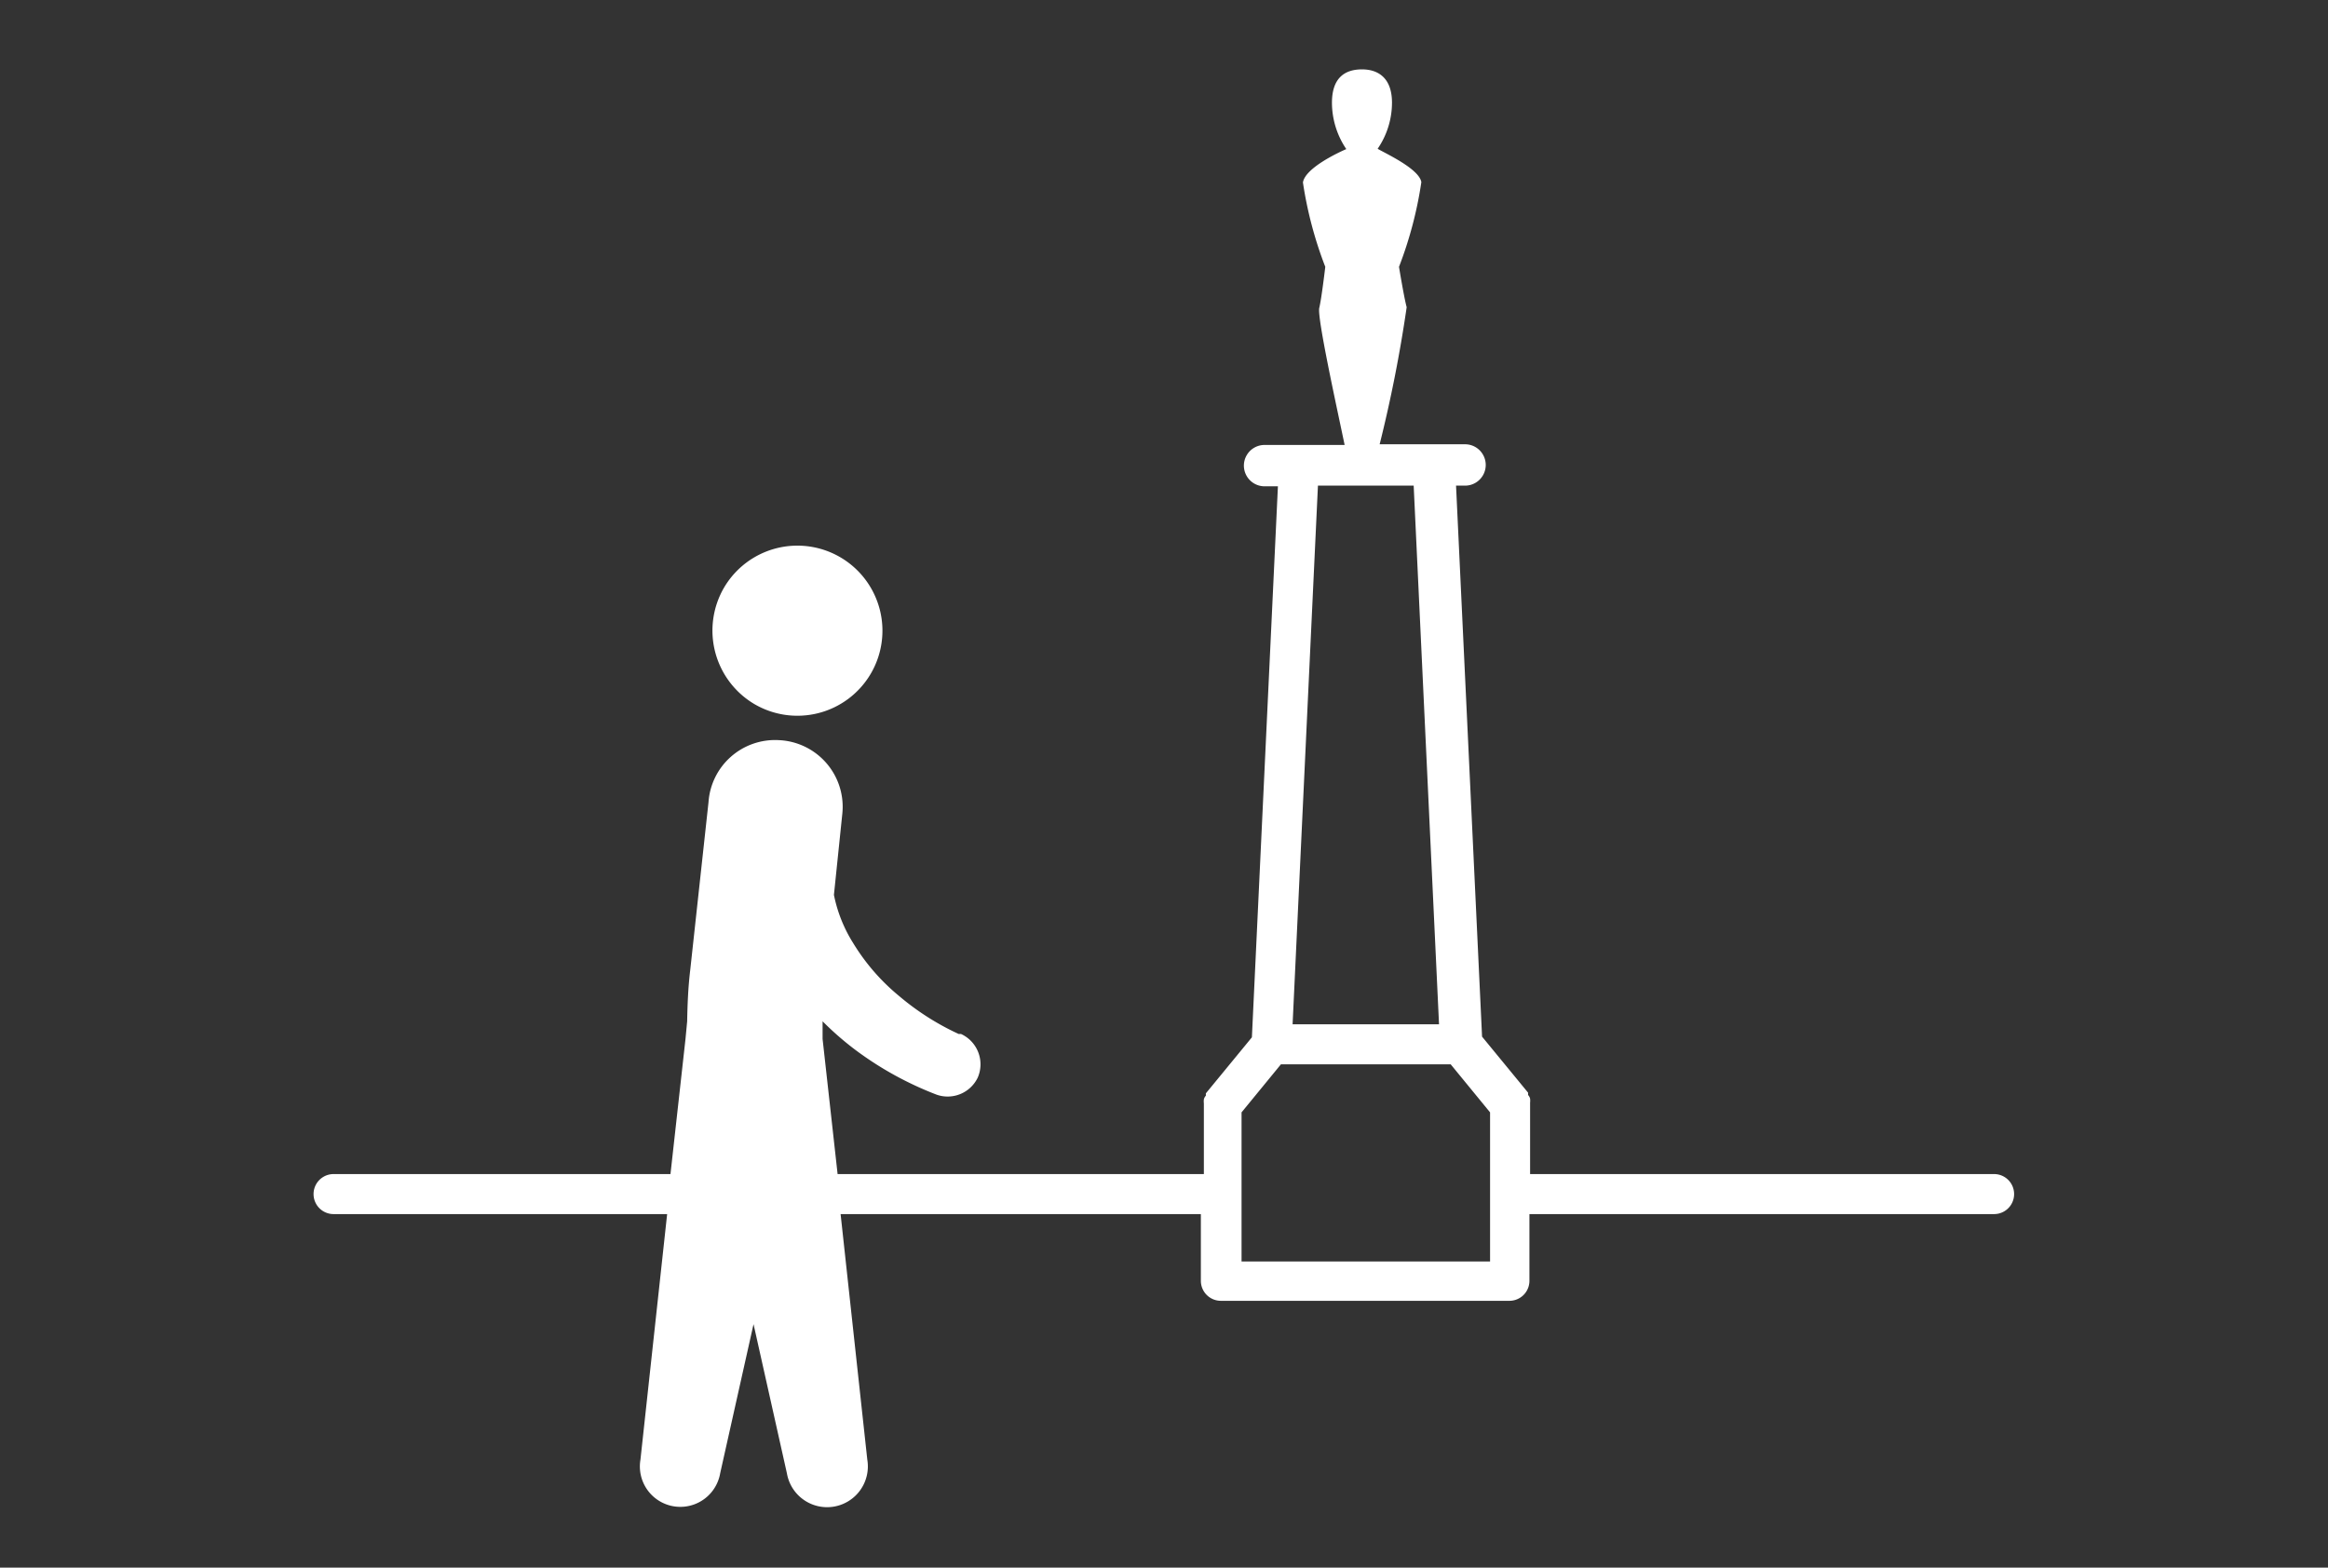 <svg id="Layer_1" data-name="Layer 1" xmlns="http://www.w3.org/2000/svg" viewBox="0 0 69.79 47"><rect x="0" y="0" width="69.79" height="47" fill="#333333" stroke="none"/><title>Ikonice</title><g id="_Group_" data-name="&lt;Group&gt;"><path fill="#FFFFFF" id="_Path_" data-name="&lt;Path&gt;" d="M22.6,21.1a2.55,2.55,0,1,0-.89-3.49A2.56,2.56,0,0,0,22.6,21.1Z"/><path fill="#FFFFFF" id="_Compound_Path_" data-name="&lt;Compound Path&gt;" d="M59.78,35.2H45.87V33.14s0,0,0-.08a.53.53,0,0,0,0-.12.24.24,0,0,0-.06-.11l0-.07-1.38-1.68-.78-16.52h.27a.62.62,0,0,0,0-1.24H41.36a41.35,41.35,0,0,0,.81-4.11C42.09,8.92,41.94,8,41.94,8a11.84,11.84,0,0,0,.67-2.54c-.07-.41-1.12-.88-1.31-1a2.45,2.45,0,0,0,.43-1.38c0-.73-.4-1-.9-1s-.9.24-.9,1a2.49,2.49,0,0,0,.43,1.39c-.21.09-1.23.56-1.3,1A11.84,11.84,0,0,0,39.73,8s-.11.94-.18,1.23.53,3,.76,4.11h-2.4a.62.62,0,0,0,0,1.24h.4l-.78,16.52-1.38,1.68,0,.07a.24.24,0,0,0-.06.11.53.53,0,0,0,0,.12s0,0,0,.08V35.2H25.11l-.45-4.05,0-.53h0a9.12,9.12,0,0,0,1,.87,10.12,10.12,0,0,0,2.42,1.33,1,1,0,0,0,1.23-.51A1,1,0,0,0,28.81,31l-.07,0a7.81,7.81,0,0,1-1.8-1.15,6.27,6.27,0,0,1-1.36-1.57A4.29,4.29,0,0,1,25,26.83l.25-2.42a2,2,0,0,0-1.91-2.22,2,2,0,0,0-2.1,1.86l-.55,5.05c-.06.5-.08,1-.09,1.52h0l-.05.53-.45,4.05H10a.6.6,0,1,0,0,1.2H20l-.8,7.36a1.21,1.21,0,0,0,2.39.41l1-4.47,1,4.47A1.21,1.21,0,0,0,26,43.76l-.8-7.36H36v2a.6.6,0,0,0,.6.6h8.65a.6.6,0,0,0,.6-.6v-2H59.78a.6.6,0,0,0,0-1.2ZM42.38,14.56l.76,16.15H38.75l.76-16.15Zm2.29,23.26H37.22V33.35l1.18-1.44h5.09l1.18,1.44Z"/></g></svg>